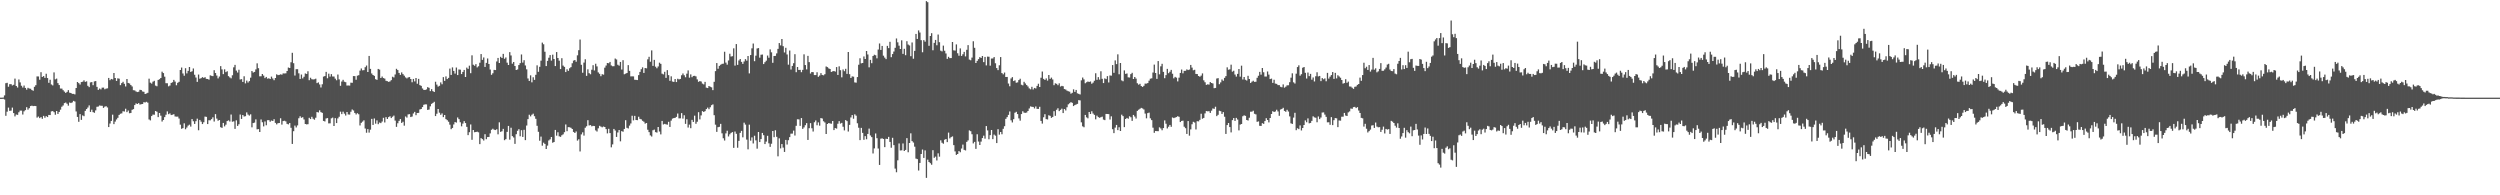 <svg xmlns="http://www.w3.org/2000/svg" width="1920" height="150"><path fill="#4f4f4f" d="M0 75h1v1H0zM1 75h1v1H1zM2 74.883h1v1H2zM3 73.251h1v3.211H3zM4 63.879h1v25.068H4zM5 63.581h1v22.179H5zM6 66.609h1v16.027H6zM7 64.655h1v20.515H7zM8 64.627h1v20.339H8zM9 65.623h1v16.997H9zM10 65.133h1v21.687H10zM11 60.354h1v29.062H11zM12 66.032h1v21.904H12zM13 67.252h1v20.989H13zM14 61.006h1v25.228H14zM15 63.261h1v21.666H15zM16 65.833h1v19.11H16zM17 67.218h1v20.762H17zM18 65.701h1v19.794H18zM19 67.541h1v17.029H19zM20 68.855h1v13.47H20zM21 67.415h1v16.786H21zM22 68.012h1v15.074H22zM23 68.166h1v13.282H23zM24 69.17h1v11.964H24zM25 69.701h1v11.788H25zM26 66.682h1v14.655H26zM27 65.442h1v16.006H27zM28 58.662h1v31.634H28zM29 58.706h1v30.794H29zM30 61.253h1v29.487H30zM31 55.472h1v34.463H31zM32 59.093h1v32.124H32zM33 58.44h1v30.568H33zM34 59.809h1v30.6H34zM35 56.644h1v32.538H35zM36 59.93h1v29.986H36zM37 63.59h1v24.667H37zM38 61.23h1v27.134H38zM39 64.856h1v20.694H39zM40 65.57h1v19.746H40zM41 55.621h1v30.549H41zM42 60.905h1v27.208H42zM43 60.374h1v24.875H43zM44 63.865h1v23.614H44zM45 65.339h1v20.613H45zM46 67.98h1v16.223H46zM47 68.069h1v13.896H47zM48 69.278h1v11.742H48zM49 70.349h1v8.858H49zM50 71.358h1v7.398H50zM51 70.548h1v9.112H51zM52 69.239h1v11.911H52zM53 71.189h1v7.576H53zM54 71.418h1v7.748H54zM55 72.084h1v6.539H55zM56 72.086h1v5.395H56zM57 72.491h1v5.509H57zM58 67.607h1v17.974H58zM59 62.993h1v26.798H59zM60 63.831h1v29.687H60zM61 64.899h1v22.754H61zM62 63.052h1v29.002H62zM63 62.796h1v25.843H63zM64 61.679h1v27.558H64zM65 62.888h1v22.243H65zM66 62.441h1v21.3H66zM67 65.918h1v16.647H67zM68 66.936h1v13.985H68zM69 63.306h1v22.641H69zM70 63.011h1v21.224H70zM71 65.426h1v20.682H71zM72 62.537h1v24.092H72zM73 62.263h1v22.534H73zM74 66.735h1v15.301H74zM75 69.035h1v12.804H75zM76 67.969h1v13.033H76zM77 68.633h1v12.566H77zM78 67.342h1v13.896H78zM79 67.257h1v15.596H79zM80 68.55h1v13.378H80zM81 68.06h1v13.516H81zM82 67.834h1v14.72H82zM83 59.878h1v37.7H83zM84 61.599h1v33.271H84zM85 60.642h1v32.236H85zM86 60.979h1v27.093H86zM87 56.074h1v39.24H87zM88 59.892h1v33.488H88zM89 62.164h1v29.59H89zM90 60.148h1v30.33H90zM91 60.436h1v27.858H91zM92 65.387h1v21.943H92zM93 63.833h1v23.257H93zM94 62.84h1v22.607H94zM95 64.359h1v21.286H95zM96 66.41h1v17.109H96zM97 60.67h1v25.459H97zM98 63.673h1v21.197H98zM99 64.087h1v22.882H99zM100 65.346h1v21.371H100zM101 66.383h1v17.942H101zM102 69.267h1v14.555H102zM103 69.406h1v11.302H103zM104 70.26h1v9.169H104zM105 70.683h1v9.201H105zM106 70.464h1v8.727H106zM107 68.987h1v11.344H107zM108 69.17h1v10.87H108zM109 70.237h1v9.631H109zM110 70.509h1v7.958H110zM111 72.185h1v6.53H111zM112 71.791h1v6.395H112zM113 71.285h1v7.542H113zM114 60.409h1v31.35H114zM115 63.494h1v28.947H115zM116 64.183h1v24.953H116zM117 62.709h1v25.324H117zM118 62.052h1v26.049H118zM119 65.746h1v19.522H119zM120 66.241h1v19.567H120zM121 61.407h1v28.563H121zM122 60.83h1v25.965H122zM123 59.924h1v28.929H123zM124 55.03h1v38.297H124zM125 56.092h1v36.081H125zM126 58.889h1v31.076H126zM127 63.908h1v24.191H127zM128 63.927h1v21.625H128zM129 66.305h1v21.419H129zM130 65.694h1v21.396H130zM131 63.673h1v24.683H131zM132 63.16h1v24.969H132zM133 61.313h1v26.404H133zM134 62.661h1v26.793H134zM135 65.499h1v24.079H135zM136 63.59h1v25.972H136zM137 62.833h1v28.183H137zM138 53.755h1v42.014H138zM139 51.89h1v47.013H139zM140 56.41h1v41.996H140zM141 58.143h1v36.59H141zM142 52.37h1v46.883H142zM143 56.362h1v41.582H143zM144 54.414h1v42.055H144zM145 51.434h1v44.289H145zM146 55.27h1v41.962H146zM147 54.751h1v36.69H147zM148 52.556h1v40.581H148zM149 57.397h1v37.764H149zM150 59.555h1v33.543H150zM151 62.872h1v28.258H151zM152 57.236h1v42.806H152zM153 60.45h1v31.682H153zM154 59.985h1v33.433H154zM155 59.258h1v36.045H155zM156 59.784h1v34.093H156zM157 59.308h1v30.265H157zM158 60.583h1v29.171H158zM159 60.674h1v34.628H159zM160 61.178h1v31.163H160zM161 57.836h1v34.598H161zM162 58.23h1v33.287H162zM163 58.461h1v31.657H163zM164 53.893h1v39.437H164zM165 56.049h1v31.63H165zM166 57.99h1v33.101H166zM167 60.189h1v32.534H167zM168 58.795h1v33.367H168zM169 50.812h1v46.903H169zM170 53.284h1v44.944H170zM171 56.948h1v37.464H171zM172 53.263h1v43.813H172zM173 55.401h1v40.32H173zM174 54.733h1v38.27H174zM175 58.463h1v33.944H175zM176 59.447h1v33.889H176zM177 60.157h1v27.83H177zM178 57.802h1v35.676H178zM179 51.704h1v41.465H179zM180 49.832h1v49.137H180zM181 54.213h1v38.215H181zM182 55.685h1v41.023H182zM183 53.545h1v41.877H183zM184 61.036h1v26.924H184zM185 60.777h1v30.545H185zM186 62.947h1v25.379H186zM187 58.55h1v30.973H187zM188 64.062h1v25.168H188zM189 61.899h1v24.406H189zM190 63.375h1v24.642H190zM191 62.286h1v26.505H191zM192 59.644h1v28.173H192zM193 54.543h1v43.239H193zM194 55.701h1v38.808H194zM195 55.257h1v38.883H195zM196 53.309h1v38.368H196zM197 48.644h1v50.664H197zM198 52.377h1v46.77H198zM199 58.64h1v42.728H199zM200 58.569h1v33.156H200zM201 56.818h1v37.068H201zM202 58.06h1v39.014H202zM203 59.997h1v33.287H203zM204 59.095h1v37.116H204zM205 60.393h1v31.914H205zM206 60.095h1v32.152H206zM207 60.677h1v32.829H207zM208 58.841h1v33.747H208zM209 60.285h1v32.625H209zM210 61.615h1v29.952H210zM211 59.896h1v34.443H211zM212 57.101h1v38.43H212zM213 57.726h1v36.903H213zM214 57.523h1v36.917H214zM215 57.067h1v33.761H215zM216 57.333h1v38.38H216zM217 56.378h1v36.603H217zM218 56.419h1v36.294H218zM219 56.339h1v36.903H219zM220 54.552h1v40.556H220zM221 51.89h1v43.664H221zM222 52.201h1v42.275H222zM223 47.811h1v50.348H223zM224 40.551h1v69.977H224zM225 48.528h1v52.225H225zM226 58.008h1v38.441H226zM227 53.158h1v44.752H227zM228 53.146h1v43.165H228zM229 56.323h1v34.507H229zM230 60.61h1v28.693H230zM231 57.246h1v33.209H231zM232 60.194h1v29.792H232zM233 58.93h1v32.824H233zM234 56.406h1v38.824H234zM235 56.795h1v38.725H235zM236 54.726h1v40.643H236zM237 61.576h1v28.917H237zM238 59.688h1v31.749H238zM239 60.832h1v28.869H239zM240 61.004h1v30.19H240zM241 60.873h1v31.106H241zM242 60.411h1v30.007H242zM243 63.869h1v22.19H243zM244 63.277h1v23.092H244zM245 64.867h1v19.879H245zM246 67.149h1v18.975H246zM247 64.73h1v21.932H247zM248 58.809h1v34.065H248zM249 58.397h1v34.912H249zM250 55.197h1v35.782H250zM251 60.1h1v30.565H251zM252 56.586h1v38.174H252zM253 58.818h1v35.876H253zM254 56.953h1v33.925H254zM255 58.733h1v31.561H255zM256 58.795h1v37.958H256zM257 60.411h1v30.339H257zM258 61.636h1v32.884H258zM259 57.239h1v33.669H259zM260 60.974h1v28.668H260zM261 65.877h1v19.863H261zM262 62.617h1v25.015H262zM263 61.274h1v24.498H263zM264 62.762h1v24.546H264zM265 63.151h1v25.605H265zM266 65.712h1v20.284H266zM267 65.641h1v22.268H267zM268 65.767h1v22.257H268zM269 63.494h1v22.319H269zM270 63.604h1v20.481H270zM271 58.443h1v26.404H271zM272 58.495h1v28.215H272zM273 61.253h1v26.649H273zM274 58.113h1v28.849H274zM275 57.749h1v30.014H275zM276 54.202h1v42.161H276zM277 52.563h1v41.769H277zM278 54.028h1v39.343H278zM279 53.879h1v38.535H279zM280 51.608h1v47.086H280zM281 50.352h1v51.6H281zM282 55.284h1v43.891H282zM283 42.95h1v58.883H283zM284 52.888h1v46.674H284zM285 56.415h1v34.855H285zM286 57.605h1v38.366H286zM287 58.241h1v32.735H287zM288 60.828h1v34.168H288zM289 61.349h1v31.119H289zM290 52.959h1v42.433H290zM291 53.435h1v40.675H291zM292 59.889h1v34.692H292zM293 58.804h1v34.543H293zM294 59.944h1v30.531H294zM295 60.384h1v33.66H295zM296 62.075h1v27.908H296zM297 62.359h1v29.025H297zM298 62.892h1v27.05H298zM299 62.498h1v26.809H299zM300 61.558h1v29.139H300zM301 58.935h1v30.694H301zM302 59.475h1v29.313H302zM303 57.193h1v35.438H303zM304 52.814h1v44.614H304zM305 53.803h1v40.858H305zM306 56.001h1v36.844H306zM307 57.477h1v33.964H307zM308 55.595h1v38.801H308zM309 56.921h1v36.569H309zM310 58.104h1v38.423H310zM311 59.461h1v29.977H311zM312 60.196h1v30.142H312zM313 59.431h1v28.453H313zM314 59.189h1v28.453H314zM315 60.672h1v29.226H315zM316 63.181h1v26.336H316zM317 60.599h1v26.53H317zM318 62.535h1v23.378H318zM319 59.91h1v28.565H319zM320 64.323h1v22.447H320zM321 60.578h1v26.086H321zM322 65.396h1v18.691H322zM323 65.964h1v17.736H323zM324 67.948h1v14.301H324zM325 69.008h1v11.46H325zM326 69.125h1v11.005H326zM327 68.681h1v11.495H327zM328 66.895h1v17.521H328zM329 67.433h1v16.69H329zM330 69.971h1v11.685H330zM331 68.468h1v11.307H331zM332 69.987h1v9.071H332zM333 70.656h1v7.507H333zM334 62.782h1v26.361H334zM335 64.97h1v22.378H335zM336 66.504h1v17.203H336zM337 65.918h1v20.602H337zM338 63.277h1v24.898H338zM339 64.705h1v22.367H339zM340 59.253h1v30.716H340zM341 62.109h1v26.198H341zM342 58.656h1v32.818H342zM343 60.704h1v31.632H343zM344 59.825h1v33.667H344zM345 52.67h1v43.078H345zM346 57.536h1v41.701H346zM347 51.775h1v46.475H347zM348 54.483h1v41.096H348zM349 56.504h1v37.226H349zM350 51.878h1v42.27H350zM351 57.635h1v32.596H351zM352 53.325h1v38.167H352zM353 53.506h1v40.394H353zM354 56.879h1v40.126H354zM355 55.234h1v39.686H355zM356 53.687h1v39.338H356zM357 59.145h1v35.374H357zM358 51.906h1v45.523H358zM359 52.906h1v50.884H359zM360 50.42h1v51.115H360zM361 56.234h1v39.332H361zM362 42.503h1v64.875H362zM363 49.738h1v50.089H363zM364 50.503h1v51.074H364zM365 49.253h1v52.11H365zM366 51.757h1v49.361H366zM367 50.885h1v50.723H367zM368 48.161h1v62.522H368zM369 41.501h1v64.569H369zM370 45.987h1v60.854H370zM371 44.119h1v63.829H371zM372 51.418h1v51.657H372zM373 48.26h1v58.657H373zM374 44.893h1v60.378H374zM375 49.139h1v56.045H375zM376 53.394h1v49.041H376zM377 57.426h1v42.236H377zM378 56.273h1v42.596H378zM379 53.659h1v45.979H379zM380 53.833h1v46.04H380zM381 47.189h1v52.087H381zM382 44.508h1v58.636H382zM383 48.37h1v45.598H383zM384 43.648h1v57.613H384zM385 44.547h1v56.242H385zM386 41.361h1v57.613H386zM387 45.135h1v62.532H387zM388 44.156h1v62.696H388zM389 48.148h1v53.12H389zM390 49.937h1v46.773H390zM391 40.057h1v67.201H391zM392 42.595h1v55.493H392zM393 48.889h1v55.654H393zM394 47.612h1v57.958H394zM395 50.688h1v59.817H395zM396 53.776h1v49.313H396zM397 53.348h1v47.13H397zM398 49.983h1v49.265H398zM399 48.479h1v56.18H399zM400 41.84h1v58.132H400zM401 48.054h1v57.109H401zM402 46.214h1v53.493H402zM403 50.262h1v57.352H403zM404 53.256h1v43.131H404zM405 60.276h1v31.202H405zM406 62.157h1v25.983H406zM407 57.868h1v31.515H407zM408 63.249h1v24.868H408zM409 59.326h1v27.972H409zM410 61.315h1v27.935H410zM411 57.458h1v33.774H411zM412 50.173h1v46.443H412zM413 55.161h1v46.079H413zM414 51.32h1v56.75H414zM415 46.577h1v58.345H415zM416 32.723h1v79.174H416zM417 34.01h1v75.555H417zM418 39.743h1v70.776H418zM419 50.752h1v63.656H419zM420 46.751h1v65.068H420zM421 44.35h1v63.516H421zM422 42.281h1v64.715H422zM423 46.548h1v58.672H423zM424 41.97h1v67.672H424zM425 45.314h1v63.751H425zM426 50.739h1v49.036H426zM427 39.993h1v64.2H427zM428 44.531h1v57.054H428zM429 46.587h1v58.116H429zM430 53.057h1v52.081H430zM431 44.696h1v59.171H431zM432 50.404h1v52.747H432zM433 51.34h1v50.211H433zM434 55.346h1v40.247H434zM435 53.201h1v47.549H435zM436 54.417h1v43.214H436zM437 52.441h1v45.292H437zM438 51.563h1v46.576H438zM439 48.605h1v50.442H439zM440 46.559h1v54.763H440zM441 46.097h1v56.047H441zM442 47.401h1v53.557H442zM443 42.501h1v65.491H443zM444 38.555h1v68.4H444zM445 30.354h1v85.946H445zM446 49.747h1v53.472H446zM447 55.863h1v45.791H447zM448 48.086h1v56.077H448zM449 45.522h1v52.57H449zM450 58.264h1v38.693H450zM451 53.242h1v39.048H451zM452 56.2h1v40.172H452zM453 57.017h1v39.043H453zM454 53.535h1v43.472H454zM455 50.089h1v46.578H455zM456 54.11h1v42.685H456zM457 48.96h1v51.183H457zM458 51.004h1v50.005H458zM459 55.611h1v42.955H459zM460 56.66h1v39.936H460zM461 58.523h1v38.693H461zM462 56.978h1v40.81H462zM463 57.323h1v39.844H463zM464 51.945h1v45.592H464zM465 50.324h1v48.867H465zM466 48.402h1v54.065H466zM467 48.571h1v50.371H467zM468 47.541h1v54.676H468zM469 50.258h1v62.875H469zM470 50.899h1v60.016H470zM471 50.839h1v48.201H471zM472 44.973h1v55.273H472zM473 45.664h1v59.524H473zM474 49.715h1v52.007H474zM475 50.446h1v49.382H475zM476 47.548h1v60.984H476zM477 53.398h1v47.329H477zM478 46.223h1v54.928H478zM479 57.06h1v41.936H479zM480 56.6h1v35.734H480zM481 56.042h1v42.101H481zM482 49.999h1v48.661H482zM483 54.41h1v42.051H483zM484 58.653h1v36.15H484zM485 58.63h1v30.275H485zM486 58.683h1v33.788H486zM487 61.224h1v27.771H487zM488 61.347h1v30.794H488zM489 61.507h1v30.829H489zM490 57.708h1v31.929H490zM491 55.252h1v36.045H491zM492 53.137h1v38.496H492zM493 51.718h1v41.05H493zM494 56.012h1v37.487H494zM495 52.219h1v42.751H495zM496 52.501h1v41.984H496zM497 45.584h1v54.072H497zM498 43.632h1v57.835H498zM499 47.39h1v56.585H499zM500 38.708h1v66.155H500zM501 50.578h1v49.474H501zM502 45.98h1v53.541H502zM503 51.203h1v50.263H503zM504 52.407h1v49.43H504zM505 51.029h1v46.53H505zM506 48.145h1v52.863H506zM507 49.059h1v54.175H507zM508 56.573h1v36.313H508zM509 57.156h1v38.446H509zM510 55.122h1v40.009H510zM511 59.791h1v35.72H511zM512 53.849h1v41.872H512zM513 57.683h1v35.853H513zM514 62.064h1v35.445H514zM515 58.628h1v33.996H515zM516 62.624h1v28.485H516zM517 62.943h1v27.752H517zM518 60.674h1v29.826H518zM519 63.048h1v26.7H519zM520 60.45h1v26.72H520zM521 60.986h1v29.941H521zM522 60.601h1v30.288H522zM523 57.813h1v29.084H523zM524 56.401h1v34.667H524zM525 57.779h1v30.753H525zM526 59.333h1v35.814H526zM527 56.586h1v35.001H527zM528 54.062h1v43.88H528zM529 59.644h1v36.063H529zM530 57.14h1v41.341H530zM531 59.287h1v32.781H531zM532 58.331h1v35.308H532zM533 58.237h1v30.62H533zM534 58.656h1v36.42H534zM535 60.974h1v32.541H535zM536 62.837h1v23.351H536zM537 62.251h1v29.462H537zM538 62.631h1v26.013H538zM539 64.201h1v21.151H539zM540 64.835h1v21.158H540zM541 62.853h1v22.493H541zM542 67.332h1v16.427H542zM543 67.625h1v14.992H543zM544 66.051h1v17.81H544zM545 66.616h1v15.77H545zM546 67.094h1v13.683H546zM547 69.23h1v10.964H547zM548 62.814h1v25.67H548zM549 54.648h1v41.094H549zM550 48.415h1v52.845H550zM551 52.798h1v44.914H551zM552 50.61h1v46.793H552zM553 49.722h1v45.402H553zM554 49.068h1v53.314H554zM555 48.917h1v57.267H555zM556 39.754h1v68.201H556zM557 48.086h1v54.369H557zM558 49.644h1v50.78H558zM559 46.447h1v58.35H559zM560 41.283h1v61.893H560zM561 43.417h1v58.645H561zM562 43.169h1v58.283H562zM563 37.097h1v76.482H563zM564 50.379h1v50.623H564zM565 33.829h1v68.942H565zM566 49.834h1v63.63H566zM567 46.449h1v61.762H567zM568 45.307h1v56.715H568zM569 47.507h1v53.012H569zM570 49.068h1v56.386H570zM571 47.193h1v47.024H571zM572 45.399h1v50.302H572zM573 46.571h1v60.618H573zM574 43.016h1v71.696H574zM575 56.387h1v39.373H575zM576 42.3h1v65.718H576zM577 37.097h1v68.402H577zM578 33.414h1v76.773H578zM579 47.003h1v57.217H579zM580 42.751h1v65.074H580zM581 37.246h1v76.915H581zM582 36.896h1v64.495H582zM583 44.298h1v64.82H583zM584 42.025h1v64.797H584zM585 41.906h1v60.208H585zM586 49.212h1v54.644H586zM587 47.772h1v62.857H587zM588 46.609h1v62.156H588zM589 42.661h1v61.653H589zM590 44.332h1v65.724H590zM591 37.951h1v74.834H591zM592 40.192h1v70.197H592zM593 48.223h1v52.385H593zM594 43.027h1v62.351H594zM595 42.931h1v57.123H595zM596 41.016h1v64.028H596zM597 37.507h1v82.575H597zM598 33.051h1v73.168H598zM599 34.882h1v79.068H599zM600 29.972h1v80.691H600zM601 35.506h1v77.837H601zM602 40.272h1v76.397H602zM603 36.729h1v70.762H603zM604 41.819h1v69.208H604zM605 49.686h1v58.011H605zM606 38.83h1v66.493H606zM607 53.419h1v49.215H607zM608 50.638h1v51.987H608zM609 48.546h1v51.735H609zM610 41.636h1v62.467H610zM611 55.442h1v41.149H611zM612 51.469h1v40.13H612zM613 53.719h1v37.988H613zM614 53.668h1v42.978H614zM615 55.435h1v35.262H615zM616 53.652h1v45.301H616zM617 41.707h1v56.152H617zM618 49.951h1v46.18H618zM619 53.309h1v41.238H619zM620 42.927h1v64.534H620zM621 47.706h1v50.739H621zM622 56.499h1v38.082H622zM623 55.305h1v43.223H623zM624 55.453h1v45.546H624zM625 57.664h1v36.212H625zM626 57.671h1v34.843H626zM627 55.495h1v40.696H627zM628 58.976h1v35.022H628zM629 58.031h1v38.492H629zM630 56.186h1v34.479H630zM631 57.548h1v33.504H631zM632 57.864h1v35.244H632zM633 56.971h1v37.095H633zM634 51.052h1v51.884H634zM635 51.574h1v43.671H635zM636 52.51h1v41.955H636zM637 52.968h1v41.852H637zM638 55.243h1v39.789H638zM639 54.762h1v38.173H639zM640 54.529h1v45.388H640zM641 54.98h1v43.353H641zM642 51.505h1v47.247H642zM643 57.555h1v37.487H643zM644 50.933h1v42.099H644zM645 53.929h1v41.003H645zM646 59.39h1v34.983H646zM647 53.364h1v43.978H647zM648 54.7h1v45.422H648zM649 52.837h1v39.366H649zM650 56.747h1v36.281H650zM651 39.958h1v61.057H651zM652 56.973h1v38.915H652zM653 59.926h1v30.284H653zM654 58.692h1v29.693H654zM655 58.88h1v32.314H655zM656 63.306h1v24.486H656zM657 63.506h1v25.333H657zM658 59.166h1v35.482H658zM659 49.731h1v48.379H659zM660 44.73h1v62.873H660zM661 48.658h1v49.567H661zM662 48.404h1v53.66H662zM663 43.357h1v64.008H663zM664 45.314h1v59.245H664zM665 39.18h1v67.759H665zM666 41.849h1v61.03H666zM667 51.734h1v47.018H667zM668 46.003h1v58.048H668zM669 48.544h1v56.766H669zM670 42.993h1v74.853H670zM671 42.034h1v71.934H671zM672 42.467h1v60.057H672zM673 44.799h1v61.318H673zM674 38.036h1v76.013H674zM675 33.382h1v93.266H675zM676 38.363h1v68.146H676zM677 35.289h1v70.97H677zM678 42.741h1v64.015H678zM679 44.227h1v68.753H679zM680 45.435h1v61.138H680zM681 35.22h1v71.549H681zM682 36.976h1v68.155H682zM683 32.112h1v76.892H683zM684 43.927h1v69.526H684zM685 41.54h1v64.28H685zM686 39.551h1v71.927H686zM687 36.726h1v92.777H687zM688 29.517h1v102.799H688zM689 32.533h1v90.62H689zM690 35.056h1v75.138H690zM691 37.64h1v77.936H691zM692 30.984h1v84.495H692zM693 41.357h1v68.828H693zM694 37.493h1v78.478H694zM695 42.382h1v72.772H695zM696 31.657h1v74.452H696zM697 34.206h1v82.751H697zM698 34.921h1v74.898H698zM699 43.169h1v59.247H699zM700 32.632h1v75.768H700zM701 45.101h1v64.379H701zM702 39.088h1v73.578H702zM703 26.063h1v95.75H703zM704 29.926h1v92.309H704zM705 23.369h1v107.615H705zM706 24.982h1v100.176H706zM707 30.874h1v87.409H707zM708 40.153h1v74.676H708zM709 30.824h1v90.485H709zM710 31.995h1v83.516H710zM711 0.865h1v135.745H711zM712 1.687h1v120.922H712zM713 35.2h1v89.222H713zM714 27.665h1v97.656H714zM715 25.484h1v101.009H715zM716 38.622h1v76.709H716zM717 32.909h1v88.263H717zM718 30.686h1v89.593H718zM719 34.76h1v88.496H719zM720 26.521h1v91.224H720zM721 32.43h1v87.91H721zM722 38.903h1v68.888H722zM723 39.48h1v70.16H723zM724 35.021h1v75.379H724zM725 38.981h1v68.331H725zM726 41.057h1v65.713H726zM727 45.204h1v63.951H727zM728 43.623h1v58.233H728zM729 44.63h1v61.641H729zM730 44.588h1v60.723H730zM731 32.231h1v72.504H731zM732 38.67h1v72.802H732zM733 38.885h1v77.405H733zM734 34.122h1v84.836H734zM735 40.908h1v77.352H735zM736 42.815h1v73.184H736zM737 37.154h1v79.803H737zM738 42.959h1v71.11H738zM739 41.67h1v69.38H739zM740 39.83h1v75.269H740zM741 43.314h1v72.243H741zM742 38.237h1v70.737H742zM743 34.66h1v73.156H743zM744 45.795h1v54.335H744zM745 46.303h1v54.475H745zM746 44.243h1v58.888H746zM747 31.68h1v78.455H747zM748 36.687h1v72.277H748zM749 48.367h1v65.956H749zM750 46.754h1v56.384H750zM751 45.424h1v63.266H751zM752 43.863h1v67.478H752zM753 44.515h1v64.218H753zM754 43.005h1v63.046H754zM755 47.71h1v56.475H755zM756 43.744h1v62.747H756zM757 50.24h1v46.59H757zM758 43.488h1v56.656H758zM759 43.593h1v63.346H759zM760 50.455h1v53.323H760zM761 44.964h1v54.882H761zM762 44.909h1v61.936H762zM763 43.845h1v59.551H763zM764 48.605h1v55.608H764zM765 52.254h1v57.615H765zM766 53.881h1v45.326H766zM767 50.114h1v53.333H767zM768 43.817h1v57.578H768zM769 56.117h1v47.011H769zM770 57.079h1v41.838H770zM771 55.705h1v41.202H771zM772 59.143h1v32.149H772zM773 59.09h1v30.89H773zM774 64.146h1v24.063H774zM775 66.264h1v19.352H775zM776 60.26h1v32.138H776zM777 59.237h1v34.807H777zM778 62.24h1v29.3H778zM779 61.697h1v24.891H779zM780 63.558h1v22.305H780zM781 63.274h1v24.347H781zM782 61.51h1v29.446H782zM783 60.457h1v32.204H783zM784 65.078h1v22.502H784zM785 65.547h1v19.904H785zM786 62.842h1v23.708H786zM787 64.087h1v22.598H787zM788 65.353h1v21.085H788zM789 66.396h1v18.846H789zM790 67.882h1v15.431H790zM791 68.607h1v13.09H791zM792 66.657h1v15.36H792zM793 68.687h1v13.436H793zM794 67.534h1v15.754H794zM795 67.944h1v13.813H795zM796 65.939h1v17.677H796zM797 64.297h1v19.345H797zM798 66.795h1v15.228H798zM799 59.711h1v33.143H799zM800 54.916h1v40.014H800zM801 60.571h1v29.515H801zM802 61.382h1v26.326H802zM803 60.214h1v31.282H803zM804 61.915h1v29.844H804zM805 57.61h1v30.92H805zM806 60.58h1v28.418H806zM807 59.603h1v30.906H807zM808 61.027h1v28.78H808zM809 65.43h1v19.968H809zM810 64.014h1v24.9H810zM811 64.364h1v19.94H811zM812 65.414h1v17.713H812zM813 63.986h1v21.357H813zM814 66.451h1v17.942H814zM815 65.966h1v17.503H815zM816 66.277h1v20.559H816zM817 68.415h1v15.299H817zM818 68.74h1v16.107H818zM819 69.628h1v12.767H819zM820 70.109h1v10.041H820zM821 70.381h1v8.904H821zM822 71.915h1v6.521H822zM823 71.249h1v7.727H823zM824 68.616h1v12.838H824zM825 70.576h1v10.092H825zM826 69.047h1v11.206H826zM827 71.67h1v8.087H827zM828 72.1h1v4.809H828zM829 72.526h1v4.587H829zM830 61.681h1v32.296H830zM831 59.55h1v37.453H831zM832 60.956h1v36.764H832zM833 63.927h1v24.34H833zM834 63.158h1v26.965H834zM835 62.643h1v28.226H835zM836 62.933h1v23.074H836zM837 62.579h1v24.997H837zM838 64.291h1v21.144H838zM839 63.453h1v23.745H839zM840 62.027h1v26.191H840zM841 56.289h1v35.356H841zM842 61.274h1v27.569H842zM843 59.223h1v30.755H843zM844 61.114h1v29.364H844zM845 54.753h1v35.248H845zM846 60.526h1v29.05H846zM847 63.776h1v28.071H847zM848 60.228h1v32.053H848zM849 60.791h1v26.699H849zM850 58.454h1v29.121H850zM851 63.32h1v24.324H851zM852 57.937h1v33.859H852zM853 58.122h1v31.206H853zM854 49.995h1v49.242H854zM855 55.891h1v46.377H855zM856 46.371h1v51.65H856zM857 49.267h1v46.686H857zM858 41.741h1v58.176H858zM859 57.035h1v40.723H859zM860 48.392h1v52.232H860zM861 61.759h1v26.287H861zM862 62.407h1v26.782H862zM863 54.062h1v43.568H863zM864 56.717h1v34.681H864zM865 56.422h1v34.159H865zM866 59.404h1v31.788H866zM867 59.521h1v29.762H867zM868 56.916h1v33.168H868zM869 55.895h1v36.928H869zM870 60.693h1v27.565H870zM871 59.145h1v30.339H871zM872 60.372h1v30.673H872zM873 63.959h1v21.202H873zM874 65.014h1v19.272H874zM875 64.362h1v19.176H875zM876 66.101h1v16.727H876zM877 66.772h1v16.521H877zM878 65.92h1v18.137H878zM879 64.201h1v23.046H879zM880 64.224h1v26.633H880zM881 63.771h1v23.106H881zM882 61.954h1v24.53H882zM883 60.402h1v30.456H883zM884 60.159h1v32.108H884zM885 55.705h1v42.348H885zM886 49.626h1v52.383H886zM887 56.065h1v44.562H887zM888 60.571h1v40.147H888zM889 46.886h1v53.877H889zM890 57.104h1v40.68H890zM891 50.938h1v47.739H891zM892 49.017h1v51.035H892zM893 55.177h1v43.175H893zM894 60.038h1v32.408H894zM895 57.694h1v37.329H895zM896 52.892h1v45.759H896zM897 56.197h1v41.142H897zM898 55.083h1v40.856H898zM899 53.673h1v43.724H899zM900 56.651h1v33.555H900zM901 60.139h1v30.591H901zM902 59.042h1v31.295H902zM903 59.644h1v30.249H903zM904 62.517h1v26.743H904zM905 59.631h1v30.096H905zM906 56.007h1v37.741H906zM907 53.403h1v39.485H907zM908 56.342h1v36.333H908zM909 54.417h1v42.905H909zM910 54.359h1v44.088H910zM911 53.318h1v49.549H911zM912 53.828h1v39.132H912zM913 53.382h1v50.797H913zM914 49.857h1v49.506H914zM915 51.924h1v43.488H915zM916 53.947h1v39.581H916zM917 53.618h1v40.481H917zM918 56.772h1v42.671H918zM919 56.866h1v36.223H919zM920 58.385h1v34.857H920zM921 58.907h1v33.17H921zM922 58.038h1v29.297H922zM923 56.346h1v34.818H923zM924 61.72h1v28.86H924zM925 63.162h1v23.937H925zM926 65.183h1v20.101H926zM927 64.785h1v20.732H927zM928 64.973h1v20.437H928zM929 63.002h1v23.731H929zM930 63.723h1v21.286H930zM931 64.08h1v19.215H931zM932 67.74h1v15.85H932zM933 67.55h1v14.399H933zM934 60.306h1v28.872H934zM935 60.015h1v28.151H935zM936 64.684h1v20.336H936zM937 63.279h1v22.103H937zM938 61.029h1v26.468H938zM939 62.018h1v24.111H939zM940 59.791h1v29.876H940zM941 58.456h1v44.397H941zM942 51.734h1v44.333H942zM943 53.574h1v40.911H943zM944 53.222h1v44.358H944zM945 49.644h1v52.051H945zM946 55.03h1v37.233H946zM947 54.339h1v36.313H947zM948 57.236h1v35.64H948zM949 58.809h1v31.717H949zM950 56.712h1v35.084H950zM951 52.995h1v47.173H951zM952 58.878h1v36.823H952zM953 50.423h1v44.829H953zM954 61.011h1v28.26H954zM955 59.116h1v29.439H955zM956 61.253h1v27.711H956zM957 61.86h1v30.295H957zM958 58.205h1v34.383H958zM959 60.688h1v29.714H959zM960 63.684h1v22.11H960zM961 62.716h1v23.044H961zM962 62.011h1v23.056H962zM963 62.876h1v24.511H963zM964 62.75h1v25.106H964zM965 59.745h1v33.781H965zM966 58.157h1v35.063H966zM967 55.211h1v41.417H967zM968 57.344h1v39.366H968zM969 52.24h1v42.392H969zM970 55.524h1v39.59H970zM971 58.804h1v34.182H971zM972 58.763h1v32.016H972zM973 54.906h1v37.237H973zM974 57.317h1v36.709H974zM975 60.706h1v29.911H975zM976 60.386h1v27.164H976zM977 63.652h1v21.735H977zM978 61.249h1v24.786H978zM979 64.215h1v21.371H979zM980 64.41h1v19.888H980zM981 65.373h1v20.229H981zM982 65.357h1v23.555H982zM983 66.676h1v17.42H983zM984 67.021h1v16.656H984zM985 64.824h1v17.988H985zM986 67.348h1v17.835H986zM987 66.552h1v19.334H987zM988 65.529h1v18.812H988zM989 65.501h1v20.153H989zM990 63.137h1v26.258H990zM991 59.66h1v35.061H991zM992 56.344h1v38.819H992zM993 63.245h1v27.079H993zM994 64.174h1v22.454H994zM995 56.575h1v43.394H995zM996 51.505h1v46.979H996zM997 50.169h1v48.997H997zM998 58.095h1v38.203H998zM999 56.973h1v43.246H999zM1000 52.041h1v46.271H1000zM1001 51.469h1v44.523H1001zM1002 55.932h1v36.532H1002zM1003 60.315h1v33.587H1003zM1004 55.682h1v35.251H1004zM1005 58.486h1v36.212H1005zM1006 56.74h1v37.663H1006zM1007 61.166h1v31.637H1007zM1008 59.505h1v29.84H1008zM1009 62.551h1v27.608H1009zM1010 58.564h1v31.877H1010zM1011 55.506h1v38.414H1011zM1012 58.667h1v30.758H1012zM1013 58.292h1v33.204H1013zM1014 62.306h1v27.961H1014zM1015 59.978h1v26.466H1015zM1016 60.885h1v25.429H1016zM1017 60.223h1v27.81H1017zM1018 62.43h1v27.336H1018zM1019 55.941h1v37.997H1019zM1020 60.386h1v33.509H1020zM1021 58.9h1v36.938H1021zM1022 57.66h1v32.319H1022zM1023 55.334h1v40.778H1023zM1024 60.571h1v31.719H1024zM1025 55.973h1v34.683H1025zM1026 60.223h1v30.678H1026zM1027 57.788h1v39.826H1027zM1028 58.72h1v33.774H1028zM1029 59.692h1v33.001H1029zM1030 61.441h1v28.219H1030zM1031 64.227h1v25.354H1031zM1032 63.783h1v22.957H1032zM1033 60.809h1v27.894H1033zM1034 63.615h1v25.45H1034zM1035 62.682h1v23.63H1035zM1036 66.41h1v19.119H1036zM1037 66.529h1v16.841H1037zM1038 67.374h1v16.207H1038zM1039 68.273h1v14.028H1039zM1040 66.671h1v15.413H1040zM1041 66.401h1v16.608H1041zM1042 65.163h1v17.114H1042zM1043 64.531h1v20.378H1043zM1044 59.608h1v27.164H1044zM1045 62.038h1v28.487H1045zM1046 57.669h1v33.232H1046zM1047 48.186h1v49.048H1047zM1048 52.441h1v42.662H1048zM1049 51.254h1v47.633H1049zM1050 53.705h1v48.036H1050zM1051 49.965h1v50.742H1051zM1052 54.977h1v44.553H1052zM1053 53.455h1v42.969H1053zM1054 44.449h1v51.691H1054zM1055 53.51h1v44.738H1055zM1056 52.471h1v41.623H1056zM1057 55.561h1v41.655H1057zM1058 54.778h1v42.989H1058zM1059 52.959h1v44.662H1059zM1060 48.507h1v52.806H1060zM1061 54.387h1v45.244H1061zM1062 54.318h1v42.907H1062zM1063 53.224h1v49.263H1063zM1064 51.892h1v47.15H1064zM1065 49.555h1v49.977H1065zM1066 48.999h1v50.188H1066zM1067 53.394h1v49.453H1067zM1068 54.533h1v38.306H1068zM1069 54.662h1v38.764H1069zM1070 53.066h1v41.419H1070zM1071 56.506h1v40.044H1071zM1072 57.03h1v40.95H1072zM1073 48.949h1v45.763H1073zM1074 46.836h1v51.488H1074zM1075 44.465h1v62.097H1075zM1076 53.352h1v51.458H1076zM1077 50.061h1v52.145H1077zM1078 53.039h1v45.113H1078zM1079 50.063h1v55.651H1079zM1080 52.171h1v47.821H1080zM1081 39.656h1v61.861H1081zM1082 47.832h1v54.587H1082zM1083 45.472h1v51.739H1083zM1084 45.202h1v59.382H1084zM1085 52.091h1v47.986H1085zM1086 54.424h1v45.42H1086zM1087 50.347h1v44.802H1087zM1088 50.562h1v48.874H1088zM1089 50.654h1v53.463H1089zM1090 45.296h1v65.885H1090zM1091 45.786h1v58.224H1091zM1092 49.029h1v58.091H1092zM1093 52.279h1v50.588H1093zM1094 54.63h1v43.303H1094zM1095 47.44h1v55.48H1095zM1096 52.313h1v46.356H1096zM1097 51.064h1v51.749H1097zM1098 48.326h1v55.995H1098zM1099 43.526h1v64.795H1099zM1100 42.599h1v62.419H1100zM1101 31.725h1v82.106H1101zM1102 30.325h1v77.535H1102zM1103 29.162h1v84.543H1103zM1104 35.06h1v90.298H1104zM1105 29.279h1v97.148H1105zM1106 25.42h1v103.323H1106zM1107 33.135h1v81.218H1107zM1108 28.761h1v88.51H1108zM1109 42.59h1v75.4H1109zM1110 33.121h1v80.343H1110zM1111 33.344h1v79.036H1111zM1112 36.832h1v77.812H1112zM1113 36.193h1v77.727H1113zM1114 15.77h1v106.887H1114zM1115 26.299h1v96.864H1115zM1116 28.59h1v82.964H1116zM1117 25.971h1v91.275H1117zM1118 29.274h1v98.867H1118zM1119 41.407h1v68.018H1119zM1120 46.218h1v57.642H1120zM1121 49.054h1v54.262H1121zM1122 44.815h1v59.512H1122zM1123 51.503h1v49.496H1123zM1124 52.087h1v48.288H1124zM1125 51.794h1v50.659H1125zM1126 56.941h1v36.938H1126zM1127 51.668h1v44.964H1127zM1128 50.336h1v48.892H1128zM1129 48.134h1v49.918H1129zM1130 52.217h1v51.172H1130zM1131 49.162h1v58.402H1131zM1132 45.859h1v54.484H1132zM1133 48.502h1v55.937H1133zM1134 51.647h1v51.362H1134zM1135 52.67h1v47.604H1135zM1136 50.425h1v48.885H1136zM1137 46.461h1v56.601H1137zM1138 54.055h1v45.507H1138zM1139 49.866h1v48.949H1139zM1140 50.649h1v51.135H1140zM1141 53.041h1v46.077H1141zM1142 48.468h1v48.217H1142zM1143 47.044h1v50.046H1143zM1144 50.906h1v48.906H1144zM1145 46.001h1v54.124H1145zM1146 41.94h1v57.613H1146zM1147 48.241h1v49.421H1147zM1148 51.256h1v46.732H1148zM1149 47.681h1v53.275H1149zM1150 50.446h1v49.735H1150zM1151 50.928h1v49.508H1151zM1152 48.942h1v47.043H1152zM1153 53.535h1v43.294H1153zM1154 48.436h1v53.838H1154zM1155 53.222h1v45.109H1155zM1156 52.359h1v50.982H1156zM1157 52.739h1v44.221H1157zM1158 50.381h1v45.443H1158zM1159 54.922h1v44.051H1159zM1160 46.266h1v57.265H1160zM1161 51.448h1v49.35H1161zM1162 52.19h1v44.351H1162zM1163 48.358h1v46.2H1163zM1164 54.41h1v42.962H1164zM1165 48.855h1v50.009H1165zM1166 51.448h1v44.559H1166zM1167 55.641h1v39.606H1167zM1168 55.568h1v42.57H1168zM1169 57.962h1v34.685H1169zM1170 53.188h1v43.021H1170zM1171 52.247h1v42.163H1171zM1172 57.06h1v39.222H1172zM1173 55.847h1v37.704H1173zM1174 56.802h1v41.147H1174zM1175 56.783h1v36.78H1175zM1176 58.884h1v31.788H1176zM1177 56.756h1v33.154H1177zM1178 57.669h1v35.093H1178zM1179 57.477h1v38.467H1179zM1180 54.737h1v40.526H1180zM1181 53.311h1v39.384H1181zM1182 56.161h1v38.764H1182zM1183 56.303h1v37.503H1183zM1184 55.934h1v40.396H1184zM1185 49.113h1v53.085H1185zM1186 49.386h1v47.935H1186zM1187 50.892h1v52.241H1187zM1188 48.328h1v51.801H1188zM1189 46.55h1v51.81H1189zM1190 53.245h1v43.884H1190zM1191 49.889h1v48.938H1191zM1192 51.542h1v48.583H1192zM1193 51.32h1v46.123H1193zM1194 48.875h1v53.239H1194zM1195 48.928h1v51.756H1195zM1196 51.897h1v44.676H1196zM1197 51.869h1v40.934H1197zM1198 48.338h1v51.492H1198zM1199 47.639h1v51.65H1199zM1200 53.112h1v44.52H1200zM1201 50.031h1v47.759H1201zM1202 52.359h1v46.889H1202zM1203 54.396h1v40.087H1203zM1204 52.13h1v50.227H1204zM1205 56.046h1v43.582H1205zM1206 54.247h1v44.518H1206zM1207 52.206h1v46.638H1207zM1208 48.111h1v53.653H1208zM1209 51.276h1v45.722H1209zM1210 49.66h1v54.472H1210zM1211 32.014h1v73.701H1211zM1212 45.438h1v55.926H1212zM1213 50.439h1v47.59H1213zM1214 46.23h1v55.45H1214zM1215 53.936h1v43.973H1215zM1216 49.438h1v52.351H1216zM1217 50.196h1v47.089H1217zM1218 50.404h1v47.819H1218zM1219 53.529h1v50.005H1219zM1220 53.76h1v47.263H1220zM1221 51.322h1v41.316H1221zM1222 53.24h1v41.975H1222zM1223 53.004h1v39.478H1223zM1224 47.472h1v54.205H1224zM1225 48.081h1v54.088H1225zM1226 46.346h1v50.89H1226zM1227 52.785h1v40.618H1227zM1228 45.488h1v55.425H1228zM1229 56.653h1v37.024H1229zM1230 56.735h1v36.626H1230zM1231 55.039h1v39.815H1231zM1232 52.677h1v43.401H1232zM1233 55.641h1v39.48H1233zM1234 56.87h1v36.786H1234zM1235 58.244h1v37.091H1235zM1236 58.985h1v32.795H1236zM1237 62.622h1v25.509H1237zM1238 59.198h1v30.014H1238zM1239 58.127h1v30.616H1239zM1240 56.52h1v45.013H1240zM1241 55.783h1v42.838H1241zM1242 57.346h1v36.098H1242zM1243 58.335h1v37.267H1243zM1244 54.337h1v46.148H1244zM1245 55.827h1v39.709H1245zM1246 59.537h1v30.048H1246zM1247 57.243h1v35.546H1247zM1248 55.401h1v36.8H1248zM1249 59.766h1v28.801H1249zM1250 53.689h1v37.983H1250zM1251 58.294h1v32.616H1251zM1252 59.077h1v32.376H1252zM1253 60.429h1v25.896H1253zM1254 63.526h1v25.502H1254zM1255 58.347h1v34.143H1255zM1256 56.893h1v40.874H1256zM1257 57.282h1v40.527H1257zM1258 59.573h1v26.523H1258zM1259 61.519h1v23.452H1259zM1260 61.858h1v23.472H1260zM1261 63.936h1v22.923H1261zM1262 62.185h1v23.024H1262zM1263 63.268h1v21.341H1263zM1264 63.961h1v22.511H1264zM1265 62.501h1v25.779H1265zM1266 61.242h1v27.668H1266zM1267 58.498h1v30.478H1267zM1268 60.164h1v30.934H1268zM1269 56.392h1v39.632H1269zM1270 44.579h1v59.599H1270zM1271 41.874h1v55.965H1271zM1272 50.13h1v51.63H1272zM1273 51.107h1v48.315H1273zM1274 52.206h1v49.332H1274zM1275 51.645h1v44.303H1275zM1276 50.459h1v50.343H1276zM1277 42.643h1v58.405H1277zM1278 47.685h1v47.274H1278zM1279 53.38h1v41.907H1279zM1280 53.279h1v42.053H1280zM1281 47.003h1v53.907H1281zM1282 46.181h1v51.838H1282zM1283 53.117h1v39.602H1283zM1284 44.746h1v60.922H1284zM1285 53.725h1v47.691H1285zM1286 48.308h1v47.981H1286zM1287 55.664h1v39.941H1287zM1288 56.419h1v39.339H1288zM1289 51.434h1v42.747H1289zM1290 55.334h1v39.874H1290zM1291 56.822h1v35.77H1291zM1292 52.126h1v44.69H1292zM1293 51.393h1v45.566H1293zM1294 53.304h1v43.012H1294zM1295 51.782h1v48.595H1295zM1296 47.047h1v54.424H1296zM1297 45.495h1v58.002H1297zM1298 41.183h1v60.085H1298zM1299 48.221h1v53.994H1299zM1300 54.275h1v44.305H1300zM1301 46.962h1v59.835H1301zM1302 50.846h1v49.055H1302zM1303 47.926h1v48.251H1303zM1304 44.165h1v54.699H1304zM1305 45.806h1v56.333H1305zM1306 44.488h1v56.56H1306zM1307 45.973h1v60.027H1307zM1308 41.965h1v66.91H1308zM1309 40.162h1v67.652H1309zM1310 45.683h1v60.769H1310zM1311 47.63h1v54.363H1311zM1312 49.095h1v59.643H1312zM1313 39.743h1v67.638H1313zM1314 41.911h1v65.69H1314zM1315 46.848h1v52.186H1315zM1316 43.639h1v54.914H1316zM1317 43.609h1v62.161H1317zM1318 49.574h1v49.329H1318zM1319 45.822h1v57.535H1319zM1320 48.713h1v49.476H1320zM1321 45.481h1v64.363H1321zM1322 48.914h1v50.973H1322zM1323 51.194h1v45.994H1323zM1324 44.17h1v59.316H1324zM1325 51.64h1v48.022H1325zM1326 50.484h1v46.205H1326zM1327 56.078h1v36.917H1327zM1328 62.018h1v29.844H1328zM1329 58.575h1v32.921H1329zM1330 59.07h1v37.061H1330zM1331 58.99h1v35.056H1331zM1332 53.796h1v46.201H1332zM1333 53.568h1v45.152H1333zM1334 55.655h1v38.963H1334zM1335 59.571h1v36.31H1335zM1336 48.972h1v51.966H1336zM1337 57.465h1v40.639H1337zM1338 55.451h1v43.069H1338zM1339 55.161h1v38.876H1339zM1340 47.832h1v54.905H1340zM1341 55.774h1v40.565H1341zM1342 54.54h1v45.182H1342zM1343 57.369h1v38.114H1343zM1344 48.706h1v56.418H1344zM1345 57.681h1v35.12H1345zM1346 58.566h1v37.006H1346zM1347 55.055h1v38.444H1347zM1348 53.233h1v41.836H1348zM1349 54.6h1v43.133H1349zM1350 52.954h1v49.378H1350zM1351 53.918h1v41.527H1351zM1352 52.199h1v42.149H1352zM1353 53.883h1v43.701H1353zM1354 41.549h1v55.191H1354zM1355 52.702h1v41.552H1355zM1356 51.704h1v46.558H1356zM1357 52.519h1v46.425H1357zM1358 58.218h1v34.802H1358zM1359 57.133h1v36.702H1359zM1360 57.323h1v36.999H1360zM1361 61.72h1v30.579H1361zM1362 62.251h1v31.502H1362zM1363 61.526h1v29.27H1363zM1364 53.181h1v40.945H1364zM1365 56.122h1v43.138H1365zM1366 60.72h1v30.037H1366zM1367 54.426h1v40.769H1367zM1368 59.168h1v31.328H1368zM1369 60.551h1v29.249H1369zM1370 62.737h1v25.232H1370zM1371 64.085h1v26.239H1371zM1372 64.476h1v21.012H1372zM1373 66.879h1v17.773H1373zM1374 59.745h1v27.178H1374zM1375 62.018h1v26.807H1375zM1376 58.614h1v33.426H1376zM1377 57.104h1v37.645H1377zM1378 55.923h1v39.11H1378zM1379 59.72h1v34.649H1379zM1380 54.765h1v35.731H1380zM1381 49.88h1v46.459H1381zM1382 52.37h1v44.122H1382zM1383 53.927h1v45.267H1383zM1384 54.131h1v40.748H1384zM1385 55.774h1v41.508H1385zM1386 56.172h1v42.788H1386zM1387 58.637h1v32.58H1387zM1388 52.272h1v39.954H1388zM1389 49.919h1v47.242H1389zM1390 53.863h1v43.502H1390zM1391 44.602h1v64.058H1391zM1392 45.884h1v51.76H1392zM1393 47.738h1v47.945H1393zM1394 53.371h1v39.203H1394zM1395 42.206h1v66.04H1395zM1396 47.832h1v57.961H1396zM1397 49.658h1v45.374H1397zM1398 53.847h1v42.456H1398zM1399 54.176h1v40.151H1399zM1400 51.54h1v48.656H1400zM1401 48.276h1v51.847H1401zM1402 51.185h1v52.774H1402zM1403 53.739h1v48.613H1403zM1404 44.14h1v61.575H1404zM1405 45.811h1v62.973H1405zM1406 49.141h1v58.959H1406zM1407 48.18h1v57.537H1407zM1408 44.52h1v62.557H1408zM1409 46.028h1v59.213H1409zM1410 39.256h1v61.284H1410zM1411 30.963h1v81.083H1411zM1412 37.681h1v69.769H1412zM1413 27.454h1v82.854H1413zM1414 37.914h1v76.283H1414zM1415 44.35h1v65.477H1415zM1416 47.882h1v55.562H1416zM1417 45.82h1v53.019H1417zM1418 50.137h1v50.9H1418zM1419 46.646h1v59.174H1419zM1420 48.326h1v53.502H1420zM1421 42.011h1v64.951H1421zM1422 42.982h1v71.701H1422zM1423 40.437h1v65.019H1423zM1424 34.032h1v75.468H1424zM1425 33.039h1v90.778H1425zM1426 32.059h1v85.443H1426zM1427 29.489h1v85.363H1427zM1428 29.375h1v90.586H1428zM1429 33.046h1v80.091H1429zM1430 37.305h1v85.162H1430zM1431 22.112h1v89.389H1431zM1432 26.049h1v95.818H1432zM1433 33.616h1v83.143H1433zM1434 30.762h1v87.533H1434zM1435 36.587h1v81.865H1435zM1436 31.595h1v88.137H1436zM1437 31.345h1v80.531H1437zM1438 38.928h1v69.693H1438zM1439 43.975h1v63.408H1439zM1440 39.61h1v65.962H1440zM1441 46.406h1v60.24H1441zM1442 44.9h1v60.142H1442zM1443 40.965h1v63.651H1443zM1444 45.564h1v59.675H1444zM1445 47.575h1v56.956H1445zM1446 46.152h1v59.654H1446zM1447 45.811h1v58.544H1447zM1448 43.215h1v63.179H1448zM1449 46.539h1v59.989H1449zM1450 34.525h1v80.996H1450zM1451 43.057h1v65.228H1451zM1452 43.714h1v69.535H1452zM1453 45.474h1v58.881H1453zM1454 44.094h1v61.16H1454zM1455 42.542h1v74.207H1455zM1456 48.003h1v53.232H1456zM1457 44.165h1v62.93H1457zM1458 45.772h1v62.433H1458zM1459 47.596h1v58.453H1459zM1460 47.482h1v64.463H1460zM1461 47.399h1v66.926H1461zM1462 37.024h1v70.854H1462zM1463 42.4h1v67.67H1463zM1464 37.69h1v79.062H1464zM1465 37.825h1v66.134H1465zM1466 49.308h1v52.628H1466zM1467 46.239h1v57.558H1467zM1468 46.548h1v58.183H1468zM1469 50.361h1v55.315H1469zM1470 46.941h1v57.21H1470zM1471 46.248h1v56.436H1471zM1472 34.394h1v73.367H1472zM1473 45.561h1v53.454H1473zM1474 52.341h1v45.381H1474zM1475 51.503h1v50.543H1475zM1476 52.988h1v45.528H1476zM1477 50.159h1v47.8H1477zM1478 48.125h1v62.616H1478zM1479 51.693h1v47.24H1479zM1480 38.109h1v65.937H1480zM1481 51.524h1v50.407H1481zM1482 49.345h1v54.189H1482zM1483 47.72h1v57.764H1483zM1484 49.29h1v59.812H1484zM1485 52.579h1v50.279H1485zM1486 50.503h1v47.269H1486zM1487 50.381h1v50.668H1487zM1488 48.731h1v50.391H1488zM1489 51.084h1v52.049H1489zM1490 48.997h1v51.888H1490zM1491 55.476h1v41.907H1491zM1492 49.85h1v55.818H1492zM1493 53.909h1v43.955H1493zM1494 52.597h1v41.856H1494zM1495 54.424h1v41.122H1495zM1496 57.067h1v33.948H1496zM1497 60.457h1v31.618H1497zM1498 54.673h1v41.273H1498zM1499 59.772h1v32.669H1499zM1500 57.664h1v36.017H1500zM1501 58.727h1v31.872H1501zM1502 57.495h1v33.195H1502zM1503 62.663h1v24.237H1503zM1504 62.828h1v28.572H1504zM1505 61.21h1v28.895H1505zM1506 58.722h1v30.378H1506zM1507 62.727h1v23.877H1507zM1508 65.332h1v19.197H1508zM1509 61.883h1v24.195H1509zM1510 64.792h1v20.398H1510zM1511 62.585h1v22.584H1511zM1512 65.282h1v17.78H1512zM1513 64.245h1v19.613H1513zM1514 65.115h1v18.67H1514zM1515 61.043h1v26.287H1515zM1516 62.176h1v28.206H1516zM1517 59.894h1v35.679H1517zM1518 60.823h1v33.367H1518zM1519 56.818h1v36.77H1519zM1520 62.247h1v30.16H1520zM1521 61.972h1v28.183H1521zM1522 58.104h1v32.371H1522zM1523 62.833h1v27.066H1523zM1524 61.139h1v28.281H1524zM1525 63.702h1v22.77H1525zM1526 61.725h1v27.755H1526zM1527 66.76h1v16.823H1527zM1528 66.158h1v18.883H1528zM1529 59.294h1v28.489H1529zM1530 64.188h1v20.632H1530zM1531 64.563h1v19.762H1531zM1532 67.076h1v16.622H1532zM1533 67.568h1v14.45H1533zM1534 68.715h1v15.715H1534zM1535 69.628h1v12.158H1535zM1536 69.77h1v11.193H1536zM1537 70.425h1v9.407H1537zM1538 71.217h1v7.228H1538zM1539 70.379h1v9.206H1539zM1540 68.93h1v13.177H1540zM1541 70.294h1v11.076H1541zM1542 71.262h1v7.691H1542zM1543 71.919h1v5.718H1543zM1544 71.169h1v7.022H1544zM1545 71.532h1v6.974H1545zM1546 63.828h1v22.266H1546zM1547 65.195h1v21.875H1547zM1548 65.678h1v19.609H1548zM1549 65.911h1v21.046H1549zM1550 62.096h1v25.171H1550zM1551 62.382h1v25.049H1551zM1552 64.98h1v19.29H1552zM1553 63.524h1v20.627H1553zM1554 60.901h1v27.391H1554zM1555 56.758h1v34.967H1555zM1556 50.306h1v45.907H1556zM1557 50.615h1v48.899H1557zM1558 53.448h1v39.322H1558zM1559 58.308h1v34.358H1559zM1560 51.791h1v41.252H1560zM1561 54.98h1v41.453H1561zM1562 55.657h1v43.85H1562zM1563 53.856h1v43.765H1563zM1564 51.656h1v51.552H1564zM1565 53.078h1v40.119H1565zM1566 51.746h1v49.684H1566zM1567 60.125h1v31.293H1567zM1568 59.306h1v36.471H1568zM1569 53.359h1v42.081H1569zM1570 53.03h1v45.203H1570zM1571 47.532h1v56.919H1571zM1572 47.303h1v50.957H1572zM1573 49.796h1v49.714H1573zM1574 47.843h1v52.481H1574zM1575 51.066h1v47.153H1575zM1576 51.961h1v49.604H1576zM1577 48.342h1v52.875H1577zM1578 49.068h1v51.339H1578zM1579 53.027h1v50.016H1579zM1580 51.734h1v56.088H1580zM1581 43.126h1v58.991H1581zM1582 53.725h1v43.41H1582zM1583 55.653h1v41.119H1583zM1584 54.213h1v42.417H1584zM1585 52.773h1v41.323H1585zM1586 51.668h1v48.128H1586zM1587 55.371h1v44.914H1587zM1588 55.225h1v40.405H1588zM1589 50.352h1v46.647H1589zM1590 51.363h1v49.49H1590zM1591 51.553h1v54.887H1591zM1592 51.322h1v48.563H1592zM1593 51.391h1v54.443H1593zM1594 49.226h1v50.591H1594zM1595 50.173h1v43.692H1595zM1596 50.812h1v48.698H1596zM1597 49.125h1v50.584H1597zM1598 49.354h1v48.208H1598zM1599 48.978h1v50.902H1599zM1600 45.687h1v57.897H1600zM1601 48.944h1v49.801H1601zM1602 44.334h1v56.658H1602zM1603 47.141h1v54.756H1603zM1604 45.98h1v60.195H1604zM1605 46.436h1v52.165H1605zM1606 47.649h1v48.553H1606zM1607 52.97h1v48.368H1607zM1608 56.234h1v37.418H1608zM1609 53.687h1v43.61H1609zM1610 54.57h1v40.165H1610zM1611 49.255h1v49.341H1611zM1612 43.659h1v61.966H1612zM1613 43.595h1v63.573H1613zM1614 39.569h1v66.967H1614zM1615 49.738h1v55.049H1615zM1616 55.025h1v40.025H1616zM1617 54.966h1v41.811H1617zM1618 59.978h1v31.209H1618zM1619 57.351h1v32.724H1619zM1620 58.337h1v29.918H1620zM1621 59.342h1v32.115H1621zM1622 60.956h1v28.938H1622zM1623 60.356h1v33.619H1623zM1624 59.013h1v32.25H1624zM1625 57.378h1v37.723H1625zM1626 49.397h1v50.833H1626zM1627 53.265h1v46.752H1627zM1628 50.352h1v51.973H1628zM1629 52.702h1v42.005H1629zM1630 50.054h1v54.223H1630zM1631 54.016h1v47.762H1631zM1632 45.165h1v59.048H1632zM1633 47.699h1v63.5H1633zM1634 49.043h1v48.35H1634zM1635 48.17h1v56.523H1635zM1636 49.34h1v48.48H1636zM1637 48.461h1v54.486H1637zM1638 52.407h1v55.29H1638zM1639 53.439h1v51.206H1639zM1640 48.914h1v58.348H1640zM1641 47.305h1v57.18H1641zM1642 46.111h1v59.416H1642zM1643 51.077h1v60.03H1643zM1644 53.153h1v51.014H1644zM1645 56.953h1v42.946H1645zM1646 52.565h1v49.632H1646zM1647 54.124h1v44.147H1647zM1648 50.977h1v50.625H1648zM1649 55.019h1v49.542H1649zM1650 52.281h1v46.58H1650zM1651 52.979h1v47.569H1651zM1652 43.112h1v57.448H1652zM1653 48.127h1v51.22H1653zM1654 40.649h1v64.399H1654zM1655 39.798h1v63.609H1655zM1656 39.505h1v63.944H1656zM1657 34.893h1v75.003H1657zM1658 52.531h1v41.341H1658zM1659 50.736h1v49.945H1659zM1660 47.468h1v58.874H1660zM1661 51.32h1v52.346H1661zM1662 53.86h1v48.18H1662zM1663 49.928h1v50.14H1663zM1664 48.489h1v49.826H1664zM1665 56.653h1v41.348H1665zM1666 58.269h1v38.446H1666zM1667 54.08h1v44.786H1667zM1668 48.486h1v51.962H1668zM1669 55.996h1v39.185H1669zM1670 56.216h1v42.401H1670zM1671 54.771h1v42.525H1671zM1672 59.063h1v34.081H1672zM1673 56.527h1v43.562H1673zM1674 54.375h1v45.095H1674zM1675 58.617h1v36.475H1675zM1676 57.163h1v42.149H1676zM1677 56.477h1v34.715H1677zM1678 52.423h1v43.632H1678zM1679 54.394h1v45.718H1679zM1680 58.754h1v40.165H1680zM1681 51.096h1v50.103H1681zM1682 50.404h1v52.14H1682zM1683 56.614h1v38.915H1683zM1684 48.64h1v50.231H1684zM1685 51.871h1v47.707H1685zM1686 52.19h1v46.587H1686zM1687 55.321h1v36.844H1687zM1688 55.316h1v39.288H1688zM1689 56.488h1v41.936H1689zM1690 57.095h1v38.148H1690zM1691 58.209h1v34.726H1691zM1692 59.978h1v29.409H1692zM1693 62.327h1v26.114H1693zM1694 57.253h1v31.694H1694zM1695 60.995h1v27.553H1695zM1696 61.702h1v26.892H1696zM1697 62.041h1v25.946H1697zM1698 63.629h1v24.495H1698zM1699 62.81h1v26.013H1699zM1700 62.311h1v26.07H1700zM1701 64.751h1v23.468H1701zM1702 58.859h1v28.988H1702zM1703 58.788h1v31.973H1703zM1704 59.516h1v30.46H1704zM1705 60.111h1v29.702H1705zM1706 57.511h1v32.751H1706zM1707 55.602h1v34.15H1707zM1708 50.077h1v39.183H1708zM1709 50.688h1v47.761H1709zM1710 48.978h1v49.213H1710zM1711 47.326h1v52.932H1711zM1712 46.026h1v55.379H1712zM1713 52.899h1v42.081H1713zM1714 46.566h1v59.627H1714zM1715 43.542h1v58.645H1715zM1716 47.079h1v53.28H1716zM1717 52.183h1v42.888H1717zM1718 57.2h1v37.601H1718zM1719 53.323h1v38.622H1719zM1720 57.408h1v35.937H1720zM1721 58.106h1v36.915H1721zM1722 57.09h1v35.404H1722zM1723 58.64h1v33.317H1723zM1724 60.862h1v31.98H1724zM1725 57.115h1v34.944H1725zM1726 54.977h1v35.772H1726zM1727 56.346h1v33.623H1727zM1728 56.738h1v36.068H1728zM1729 57.781h1v32.923H1729zM1730 55.177h1v39.968H1730zM1731 62.373h1v31.17H1731zM1732 57.172h1v31.552H1732zM1733 61.114h1v30.057H1733zM1734 58.044h1v33.165H1734zM1735 60.123h1v31.827H1735zM1736 54.021h1v42.527H1736zM1737 58.658h1v29.46H1737zM1738 56.699h1v36.175H1738zM1739 49.162h1v47.43H1739zM1740 49.956h1v48.199H1740zM1741 55.584h1v36.384H1741zM1742 53.313h1v43.339H1742zM1743 55.463h1v38.203H1743zM1744 55.087h1v37.45H1744zM1745 55.673h1v44.793H1745zM1746 53.778h1v43.809H1746zM1747 54.195h1v43.145H1747zM1748 61.171h1v31.687H1748zM1749 59.589h1v29.853H1749zM1750 58.795h1v32.431H1750zM1751 61.702h1v27.162H1751zM1752 61.949h1v28.368H1752zM1753 61.388h1v26.77H1753zM1754 62.535h1v28.21H1754zM1755 63.865h1v26.381H1755zM1756 62.588h1v26.37H1756zM1757 62.62h1v23.866H1757zM1758 61.823h1v25.942H1758zM1759 63.146h1v21.966H1759zM1760 61.97h1v23.17H1760zM1761 65.868h1v17.853H1761zM1762 65.359h1v17.672H1762zM1763 62.647h1v23.149H1763zM1764 54.169h1v40.364H1764zM1765 55.334h1v39.723H1765zM1766 47.113h1v56.967H1766zM1767 42.684h1v64.163H1767zM1768 54.284h1v42.955H1768zM1769 50.716h1v52.516H1769zM1770 50.443h1v50.483H1770zM1771 53.776h1v41.051H1771zM1772 57.195h1v35.541H1772zM1773 58.401h1v33.328H1773zM1774 57.616h1v33.724H1774zM1775 60.178h1v29.464H1775zM1776 61.075h1v28.659H1776zM1777 51.327h1v41.25H1777zM1778 61.528h1v28.636H1778zM1779 60.358h1v27.569H1779zM1780 61.823h1v27.114H1780zM1781 54.902h1v33.552H1781zM1782 59.637h1v26.242H1782zM1783 62.341h1v26.402H1783zM1784 59.171h1v31.469H1784zM1785 57.314h1v33.22H1785zM1786 61.544h1v25.283H1786zM1787 61.178h1v28.329H1787zM1788 64.085h1v24.196H1788zM1789 61.766h1v29.435H1789zM1790 58.811h1v35.388H1790zM1791 52.709h1v38.375H1791zM1792 54.95h1v38.139H1792zM1793 47.564h1v50.819H1793zM1794 49.038h1v52.49H1794zM1795 48.136h1v53.699H1795zM1796 54.121h1v51.158H1796zM1797 55.872h1v50.392H1797zM1798 50.723h1v49.821H1798zM1799 51.785h1v51.135H1799zM1800 53.167h1v49.069H1800zM1801 55.096h1v38.089H1801zM1802 59.024h1v35.825H1802zM1803 59.617h1v31.106H1803zM1804 57.832h1v30.831H1804zM1805 58.179h1v36.775H1805zM1806 57.907h1v35.615H1806zM1807 57.658h1v37.276H1807zM1808 60.848h1v32.584H1808zM1809 62.146h1v30.012H1809zM1810 59.905h1v32.827H1810zM1811 58.999h1v34.482H1811zM1812 57.832h1v33.642H1812zM1813 63.089h1v25.876H1813zM1814 62.299h1v27.006H1814zM1815 57.545h1v34.06H1815zM1816 60.786h1v29.178H1816zM1817 62.904h1v25.125H1817zM1818 60.507h1v30.396H1818zM1819 63.885h1v23.003H1819zM1820 60.175h1v29.355H1820zM1821 61.807h1v26.661H1821zM1822 61.448h1v29.867H1822zM1823 62.675h1v22.41H1823zM1824 61.88h1v25.177H1824zM1825 62.595h1v23.861H1825zM1826 61.414h1v26.354H1826zM1827 64.446h1v22.52H1827zM1828 60.368h1v25.88H1828zM1829 63.279h1v24.557H1829zM1830 63.97h1v24.328H1830zM1831 64.51h1v24.234H1831zM1832 63.057h1v25.516H1832zM1833 63.517h1v20.108H1833zM1834 65.982h1v20.993H1834zM1835 64.538h1v22.106H1835zM1836 62.414h1v26.775H1836zM1837 63.499h1v22.735H1837zM1838 61.807h1v27.512H1838zM1839 61.313h1v25.846H1839zM1840 62.313h1v25.688H1840zM1841 64.263h1v21.934H1841zM1842 64.863h1v23.829H1842zM1843 63.746h1v21.925H1843zM1844 62.766h1v24.417H1844zM1845 63.3h1v24.34H1845zM1846 65.373h1v20.922H1846zM1847 61.436h1v25.722H1847zM1848 64.128h1v22.548H1848zM1849 66.282h1v16.786H1849zM1850 66.371h1v16.59H1850zM1851 67.026h1v17.16H1851zM1852 68.687h1v13.488H1852zM1853 64.954h1v19.538H1853zM1854 66.232h1v18.892H1854zM1855 66.534h1v16.908H1855zM1856 65.591h1v19.224H1856zM1857 65.506h1v18.032H1857zM1858 66.099h1v17.187H1858zM1859 67.694h1v14.289H1859zM1860 69.331h1v11.719H1860zM1861 70.436h1v9.032H1861zM1862 70.988h1v10.446H1862zM1863 69.672h1v10.842H1863zM1864 69.678h1v10.293H1864zM1865 70.947h1v8.691H1865zM1866 71.503h1v8.851H1866zM1867 71.853h1v6.201H1867zM1868 72.466h1v5.095H1868zM1869 72.066h1v5.466H1869zM1870 72.807h1v4.145H1870zM1871 73.446h1v3.143H1871zM1872 73.32h1v3.051H1872zM1873 73.707h1v2.737H1873zM1874 73.883h1v2.202H1874zM1875 74.316h1v1.291H1875zM1876 74.446h1v1H1876zM1877 74.455h1v1H1877zM1878 74.558h1v1H1878zM1879 74.531h1v1H1879zM1880 74.762h1v1H1880zM1881 74.73h1v1H1881zM1882 74.744h1v1H1882zM1883 74.783h1v1H1883zM1884 74.888h1v1H1884zM1885 74.892h1v1H1885zM1886 74.927h1v1H1886zM1887 74.929h1v1H1887zM1888 74.92h1v1H1888zM1889 74.95h1v1H1889zM1890 74.968h1v1H1890zM1891 74.973h1v1H1891zM1892 74.982h1v1H1892zM1893 74.989h1v1H1893zM1894 74.991h1v1H1894zM1895 74.995h1v1H1895zM1896 74.998h1v1H1896zM1897 74.998h1v1H1897zM1898 74.998h1v1H1898zM1899 75h1v1H1899zM1900 75h1v1H1900zM1901 75h1v1H1901zM1902 75h1v1H1902zM1903 75h1v1H1903zM1904 75h1v1H1904zM1905 75h1v1H1905zM1906 75h1v1H1906zM1907 75h1v1H1907zM1908 75h1v1H1908zM1909 75h1v1H1909zM1910 75h1v1H1910zM1911 75h1v1H1911zM1912 75h1v1H1912zM1913 75h1v1H1913zM1914 75h1v1H1914zM1915 75h1v1H1915zM1916 75h1v1H1916zM1917 75h1v1H1917zM1918 75h1v1H1918zM1919 75h1v1H1919z"/></svg>